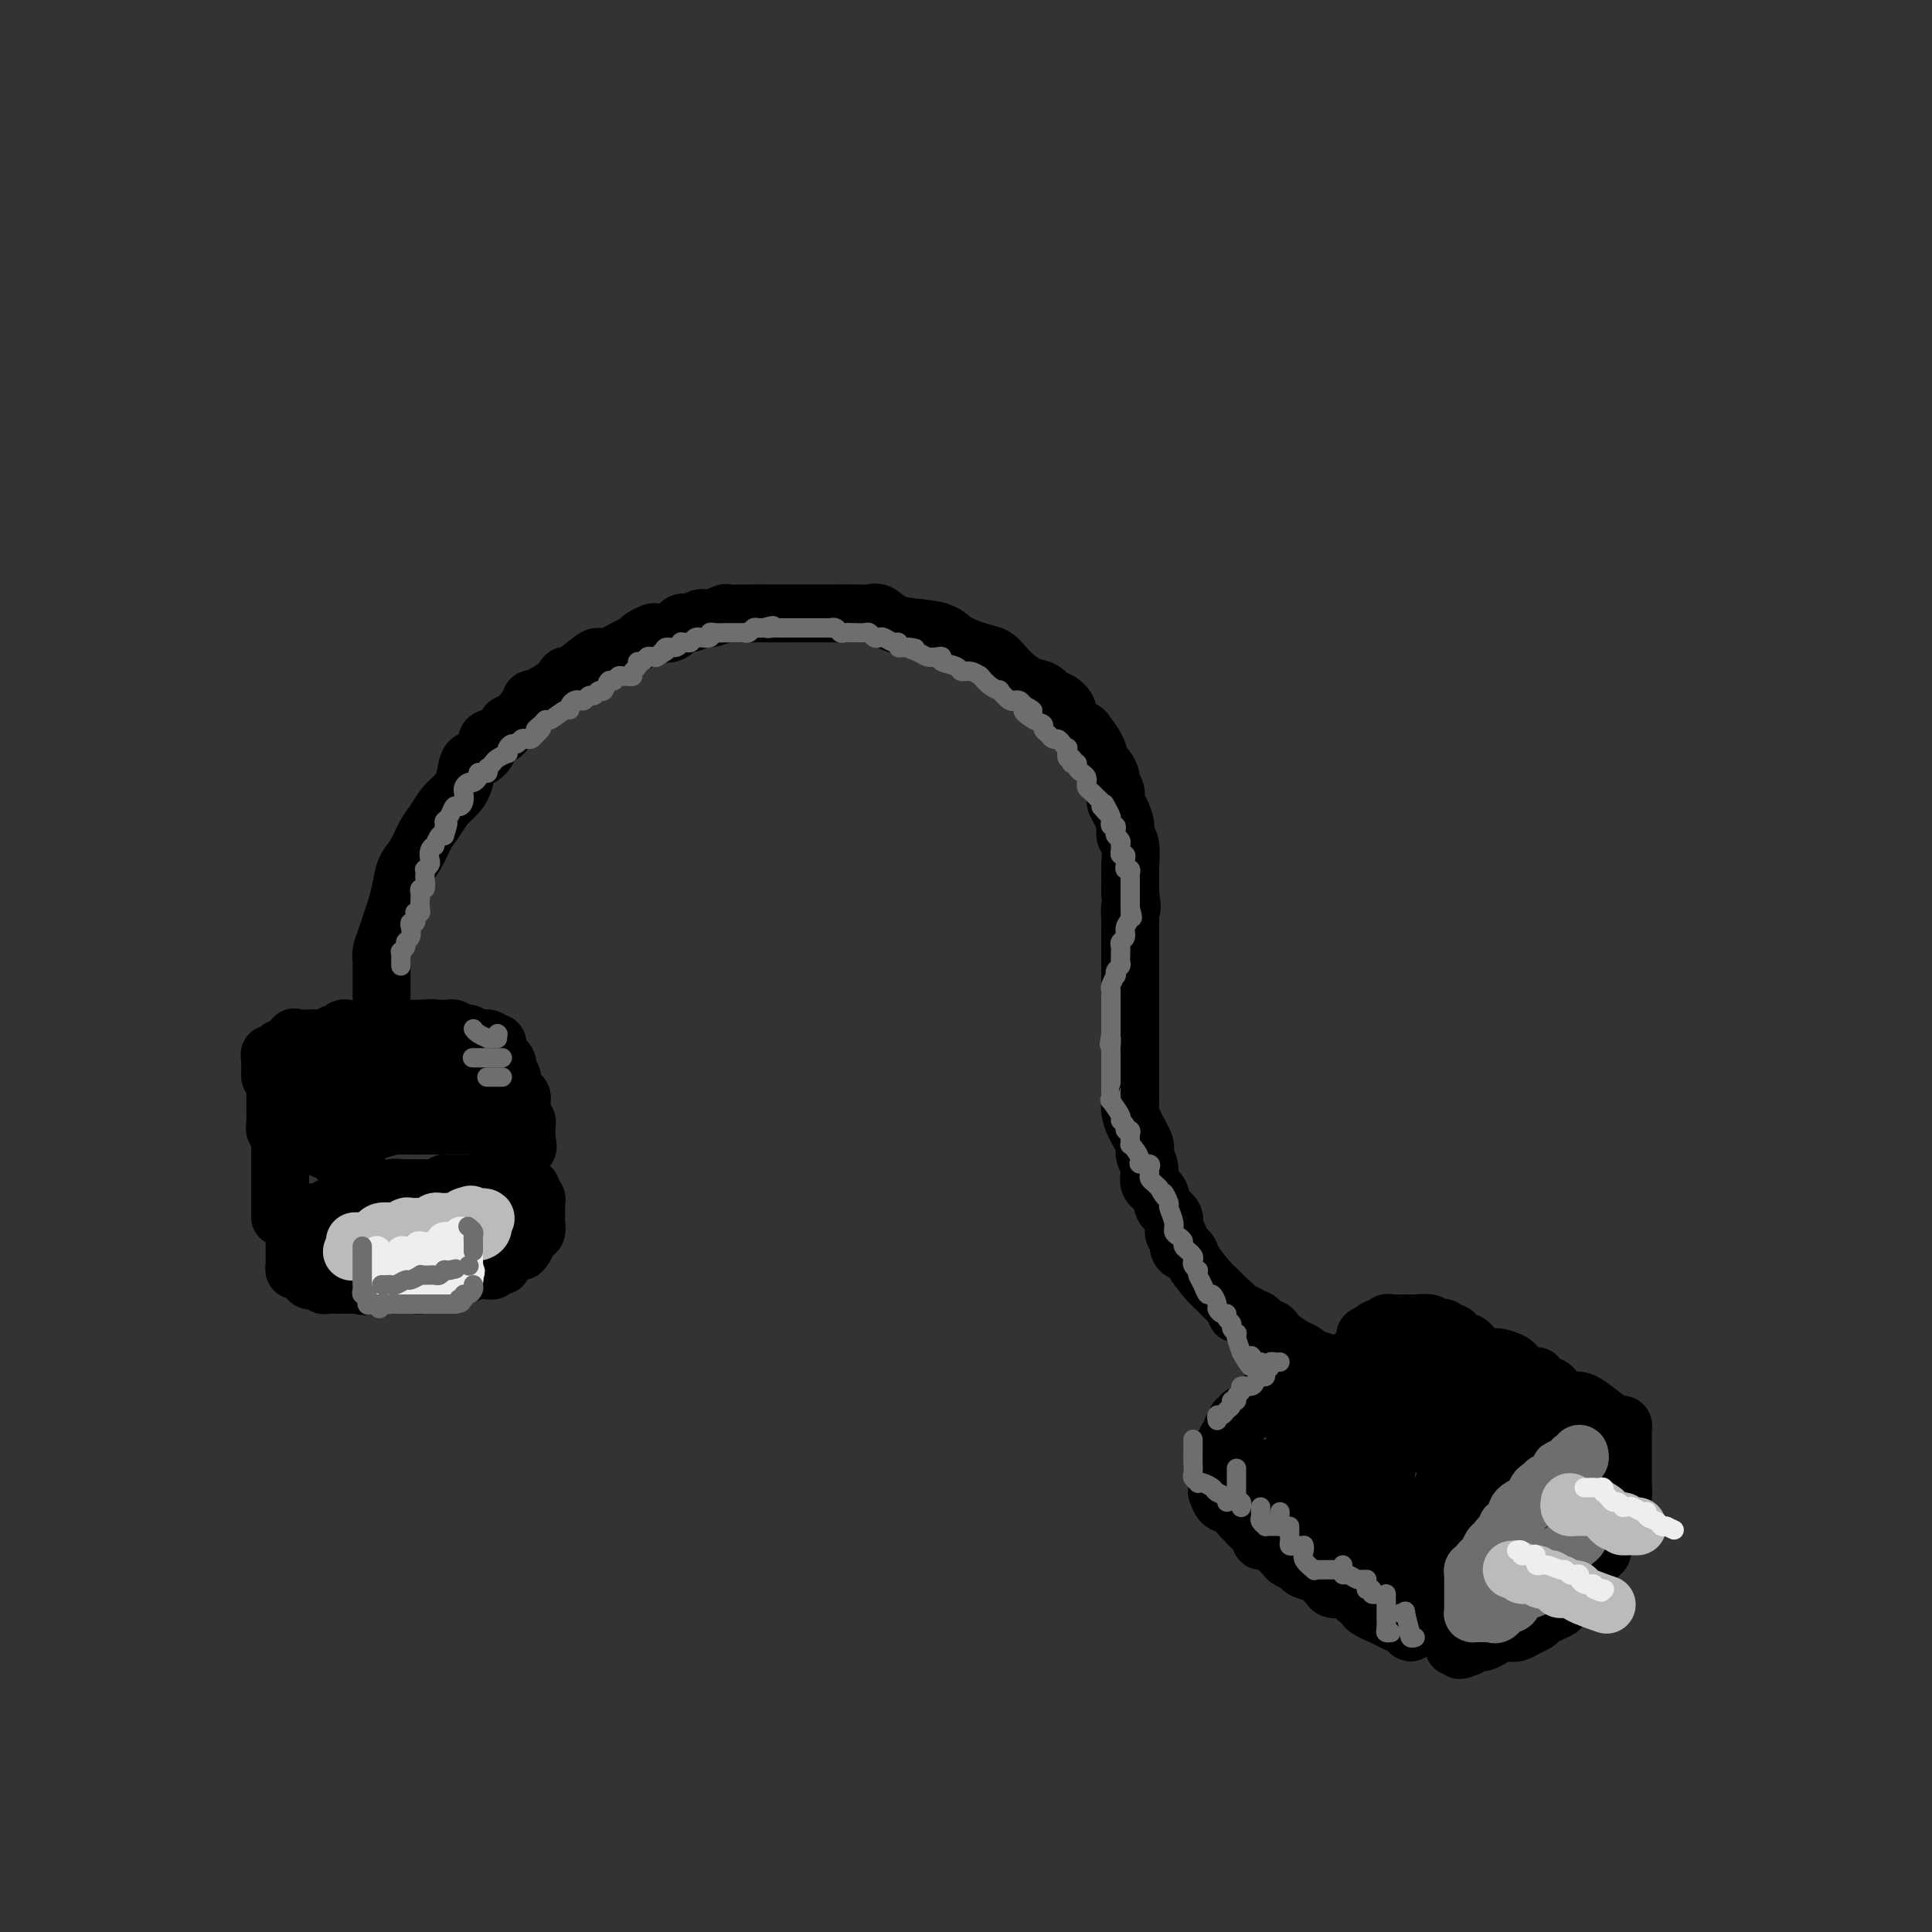<svg viewBox='0 0 400 400' version='1.1' xmlns='http://www.w3.org/2000/svg' xmlns:xlink='http://www.w3.org/1999/xlink'><rect x="0" y="0" width="400" height="400" fill="#333333" stroke="none"/><g fill='none' stroke='rgb(0,0,0)' stroke-width='12' stroke-linecap='round' stroke-linejoin='round'><path d='M93,246c-0.447,0.000 -0.893,0.000 -1,0c-0.107,0.000 0.126,0.000 0,0c-0.126,0.000 -0.612,0.000 -1,0c-0.388,-0.000 -0.677,0.000 -1,0c-0.323,0.000 -0.678,0.000 -1,0c-0.322,0.000 -0.611,0.000 -1,0c-0.389,0.000 -0.877,0.000 -1,0c-0.123,0.000 0.121,0.000 0,0c-0.121,0.000 -0.606,0.000 -1,0c-0.394,0.000 -0.697,0.000 -1,0'/><path d='M85,246c-1.482,-0.000 -1.189,-0.001 -1,0c0.189,0.001 0.272,0.004 0,0c-0.272,-0.004 -0.899,-0.015 -1,0c-0.101,0.015 0.323,0.057 0,0c-0.323,-0.057 -1.393,-0.212 -2,0c-0.607,0.212 -0.750,0.793 -1,1c-0.250,0.207 -0.606,0.041 -1,0c-0.394,-0.041 -0.827,0.041 -1,0c-0.173,-0.041 -0.088,-0.207 0,0c0.088,0.207 0.177,0.787 0,1c-0.177,0.213 -0.621,0.061 -1,0c-0.379,-0.061 -0.692,-0.030 -1,0c-0.308,0.030 -0.611,0.060 -1,0c-0.389,-0.060 -0.865,-0.208 -1,0c-0.135,0.208 0.071,0.774 0,1c-0.071,0.226 -0.418,0.112 -1,0c-0.582,-0.112 -1.399,-0.222 -2,0c-0.601,0.222 -0.987,0.778 -1,1c-0.013,0.222 0.347,0.112 0,0c-0.347,-0.112 -1.402,-0.226 -2,0c-0.598,0.226 -0.738,0.792 -1,1c-0.262,0.208 -0.646,0.060 -1,0c-0.354,-0.060 -0.677,-0.030 -1,0'/><path d='M65,251c-3.045,0.957 -0.659,0.849 0,1c0.659,0.151 -0.411,0.563 -1,1c-0.589,0.437 -0.697,0.901 -1,1c-0.303,0.099 -0.799,-0.167 -1,0c-0.201,0.167 -0.106,0.766 0,1c0.106,0.234 0.225,0.104 0,0c-0.225,-0.104 -0.792,-0.183 -1,0c-0.208,0.183 -0.056,0.626 0,1c0.056,0.374 0.015,0.678 0,1c-0.015,0.322 -0.004,0.663 0,1c0.004,0.337 0.000,0.669 0,1c-0.000,0.331 0.003,0.662 0,1c-0.003,0.338 -0.012,0.683 0,1c0.012,0.317 0.046,0.606 0,1c-0.046,0.394 -0.171,0.894 0,1c0.171,0.106 0.637,-0.182 1,0c0.363,0.182 0.622,0.834 1,1c0.378,0.166 0.876,-0.153 1,0c0.124,0.153 -0.125,0.777 0,1c0.125,0.223 0.624,0.046 1,0c0.376,-0.046 0.630,0.040 1,0c0.370,-0.040 0.858,-0.207 1,0c0.142,0.207 -0.060,0.788 0,1c0.060,0.212 0.384,0.057 1,0c0.616,-0.057 1.526,-0.015 2,0c0.474,0.015 0.512,0.004 1,0c0.488,-0.004 1.425,-0.001 2,0c0.575,0.001 0.787,0.001 1,0'/><path d='M74,266c2.413,0.619 1.945,0.166 2,0c0.055,-0.166 0.632,-0.044 1,0c0.368,0.044 0.528,0.012 1,0c0.472,-0.012 1.258,-0.003 2,0c0.742,0.003 1.441,0.001 2,0c0.559,-0.001 0.976,0.001 1,0c0.024,-0.001 -0.347,-0.004 0,0c0.347,0.004 1.413,0.015 2,0c0.587,-0.015 0.696,-0.057 1,0c0.304,0.057 0.803,0.211 1,0c0.197,-0.211 0.094,-0.789 0,-1c-0.094,-0.211 -0.177,-0.057 0,0c0.177,0.057 0.613,0.016 1,0c0.387,-0.016 0.725,-0.008 1,0c0.275,0.008 0.488,0.017 1,0c0.512,-0.017 1.323,-0.061 2,0c0.677,0.061 1.219,0.227 2,0c0.781,-0.227 1.802,-0.846 2,-1c0.198,-0.154 -0.426,0.156 0,0c0.426,-0.156 1.903,-0.778 3,-1c1.097,-0.222 1.813,-0.046 2,0c0.187,0.046 -0.156,-0.039 0,0c0.156,0.039 0.812,0.204 1,0c0.188,-0.204 -0.090,-0.775 0,-1c0.090,-0.225 0.549,-0.102 1,0c0.451,0.102 0.894,0.185 1,0c0.106,-0.185 -0.126,-0.638 0,-1c0.126,-0.362 0.611,-0.633 1,-1c0.389,-0.367 0.682,-0.830 1,-1c0.318,-0.170 0.662,-0.049 1,0c0.338,0.049 0.669,0.024 1,0'/><path d='M108,259c1.094,-1.028 0.828,-1.596 1,-2c0.172,-0.404 0.782,-0.642 1,-1c0.218,-0.358 0.044,-0.835 0,-1c-0.044,-0.165 0.041,-0.019 0,0c-0.041,0.019 -0.207,-0.089 0,0c0.207,0.089 0.788,0.374 1,0c0.212,-0.374 0.057,-1.406 0,-2c-0.057,-0.594 -0.016,-0.751 0,-1c0.016,-0.249 0.005,-0.592 0,-1c-0.005,-0.408 -0.005,-0.883 0,-1c0.005,-0.117 0.016,0.122 0,0c-0.016,-0.122 -0.060,-0.607 0,-1c0.060,-0.393 0.223,-0.694 0,-1c-0.223,-0.306 -0.833,-0.617 -1,-1c-0.167,-0.383 0.110,-0.838 0,-1c-0.110,-0.162 -0.607,-0.029 -1,0c-0.393,0.029 -0.682,-0.045 -1,0c-0.318,0.045 -0.663,0.208 -1,0c-0.337,-0.208 -0.664,-0.788 -1,-1c-0.336,-0.212 -0.679,-0.057 -1,0c-0.321,0.057 -0.618,0.015 -1,0c-0.382,-0.015 -0.848,-0.004 -2,0c-1.152,0.004 -2.988,0.001 -4,0c-1.012,-0.001 -1.199,-0.000 -2,0c-0.801,0.000 -2.216,0.000 -3,0c-0.784,-0.000 -0.938,-0.000 -1,0c-0.062,0.000 -0.031,0.000 0,0'/><path d='M58,252c-0.000,-0.325 -0.000,-0.651 0,-1c0.000,-0.349 0.000,-0.722 0,-1c-0.000,-0.278 -0.000,-0.459 0,-1c0.000,-0.541 0.000,-1.440 0,-2c-0.000,-0.560 -0.000,-0.780 0,-1c0.000,-0.220 0.000,-0.439 0,-1c-0.000,-0.561 -0.000,-1.463 0,-2c0.000,-0.537 0.000,-0.707 0,-1c-0.000,-0.293 -0.000,-0.708 0,-1c0.000,-0.292 0.001,-0.459 0,-1c-0.001,-0.541 -0.004,-1.454 0,-2c0.004,-0.546 0.015,-0.724 0,-1c-0.015,-0.276 -0.057,-0.650 0,-1c0.057,-0.350 0.211,-0.675 0,-1c-0.211,-0.325 -0.789,-0.650 -1,-1c-0.211,-0.350 -0.057,-0.724 0,-1c0.057,-0.276 0.015,-0.454 0,-1c-0.015,-0.546 -0.004,-1.459 0,-2c0.004,-0.541 0.002,-0.708 0,-1c-0.002,-0.292 -0.004,-0.708 0,-1c0.004,-0.292 0.015,-0.459 0,-1c-0.015,-0.541 -0.057,-1.454 0,-2c0.057,-0.546 0.211,-0.724 0,-1c-0.211,-0.276 -0.788,-0.651 -1,-1c-0.212,-0.349 -0.061,-0.671 0,-1c0.061,-0.329 0.030,-0.664 0,-1'/><path d='M56,221c-0.309,-4.963 -0.080,-1.870 0,-1c0.080,0.870 0.012,-0.484 0,-1c-0.012,-0.516 0.034,-0.195 0,0c-0.034,0.195 -0.146,0.265 0,0c0.146,-0.265 0.551,-0.863 1,-1c0.449,-0.137 0.942,0.188 1,0c0.058,-0.188 -0.319,-0.887 0,-1c0.319,-0.113 1.333,0.362 2,0c0.667,-0.362 0.986,-1.561 1,-2c0.014,-0.439 -0.278,-0.117 0,0c0.278,0.117 1.125,0.028 2,0c0.875,-0.028 1.780,0.006 2,0c0.220,-0.006 -0.243,-0.053 0,0c0.243,0.053 1.193,0.207 2,0c0.807,-0.207 1.472,-0.773 2,-1c0.528,-0.227 0.920,-0.113 1,0c0.080,0.113 -0.152,0.227 0,0c0.152,-0.227 0.688,-0.793 1,-1c0.312,-0.207 0.400,-0.056 1,0c0.600,0.056 1.712,0.015 2,0c0.288,-0.015 -0.246,-0.004 0,0c0.246,0.004 1.273,0.001 2,0c0.727,-0.001 1.153,-0.000 2,0c0.847,0.000 2.114,0.000 3,0c0.886,-0.000 1.393,-0.000 2,0c0.607,0.000 1.316,0.000 2,0c0.684,-0.000 1.342,-0.000 2,0'/><path d='M87,213c4.062,-0.309 2.216,-0.083 2,0c-0.216,0.083 1.198,0.021 2,0c0.802,-0.021 0.992,-0.002 1,0c0.008,0.002 -0.166,-0.015 0,0c0.166,0.015 0.672,0.061 1,0c0.328,-0.061 0.477,-0.228 1,0c0.523,0.228 1.421,0.850 2,1c0.579,0.150 0.839,-0.172 1,0c0.161,0.172 0.225,0.837 1,1c0.775,0.163 2.263,-0.178 3,0c0.737,0.178 0.723,0.874 1,1c0.277,0.126 0.844,-0.318 1,0c0.156,0.318 -0.098,1.399 0,2c0.098,0.601 0.547,0.723 1,1c0.453,0.277 0.909,0.708 1,1c0.091,0.292 -0.182,0.445 0,1c0.182,0.555 0.819,1.511 1,2c0.181,0.489 -0.095,0.511 0,1c0.095,0.489 0.560,1.444 1,2c0.440,0.556 0.854,0.712 1,1c0.146,0.288 0.025,0.707 0,1c-0.025,0.293 0.046,0.460 0,1c-0.046,0.540 -0.208,1.454 0,2c0.208,0.546 0.788,0.724 1,1c0.212,0.276 0.057,0.651 0,1c-0.057,0.349 -0.015,0.671 0,1c0.015,0.329 0.004,0.665 0,1c-0.004,0.335 -0.002,0.667 0,1'/><path d='M109,236c0.926,3.277 -0.760,0.969 -2,0c-1.240,-0.969 -2.034,-0.599 -3,-1c-0.966,-0.401 -2.102,-1.571 -3,-2c-0.898,-0.429 -1.557,-0.115 -2,0c-0.443,0.115 -0.671,0.031 -1,0c-0.329,-0.031 -0.760,-0.008 -1,0c-0.240,0.008 -0.288,0.002 -1,0c-0.712,-0.002 -2.089,-0.001 -3,0c-0.911,0.001 -1.357,0.000 -2,0c-0.643,-0.000 -1.482,-0.000 -2,0c-0.518,0.000 -0.717,0.000 -1,0c-0.283,-0.000 -0.652,-0.000 -1,0c-0.348,0.000 -0.674,0.000 -1,0'/><path d='M86,233c-3.952,-0.447 -2.333,-0.063 -2,0c0.333,0.063 -0.622,-0.193 -2,0c-1.378,0.193 -3.180,0.836 -4,1c-0.820,0.164 -0.657,-0.149 -1,0c-0.343,0.149 -1.191,0.762 -2,1c-0.809,0.238 -1.578,0.103 -2,0c-0.422,-0.103 -0.495,-0.172 -1,0c-0.505,0.172 -1.442,0.586 -2,1c-0.558,0.414 -0.738,0.828 -1,1c-0.262,0.172 -0.605,0.103 -1,0c-0.395,-0.103 -0.841,-0.239 -1,0c-0.159,0.239 -0.032,0.852 0,1c0.032,0.148 -0.030,-0.169 0,-1c0.030,-0.831 0.152,-2.177 0,-3c-0.152,-0.823 -0.577,-1.124 -1,-2c-0.423,-0.876 -0.846,-2.329 -1,-3c-0.154,-0.671 -0.041,-0.561 0,-1c0.041,-0.439 0.011,-1.427 0,-2c-0.011,-0.573 -0.003,-0.731 0,-1c0.003,-0.269 0.001,-0.648 0,-1c-0.001,-0.352 -0.000,-0.676 0,-1'/><path d='M65,223c-0.625,-2.344 -0.186,-1.202 0,-1c0.186,0.202 0.119,-0.534 0,-1c-0.119,-0.466 -0.292,-0.661 0,-1c0.292,-0.339 1.048,-0.822 2,-1c0.952,-0.178 2.099,-0.052 3,0c0.901,0.052 1.556,0.028 2,0c0.444,-0.028 0.679,-0.060 1,0c0.321,0.060 0.729,0.212 1,0c0.271,-0.212 0.405,-0.789 1,-1c0.595,-0.211 1.652,-0.057 3,0c1.348,0.057 2.986,0.015 4,0c1.014,-0.015 1.403,-0.003 2,0c0.597,0.003 1.402,-0.001 2,0c0.598,0.001 0.988,0.008 1,0c0.012,-0.008 -0.354,-0.031 0,0c0.354,0.031 1.429,0.116 2,0c0.571,-0.116 0.638,-0.433 2,0c1.362,0.433 4.021,1.617 5,2c0.979,0.383 0.280,-0.033 0,0c-0.280,0.033 -0.140,0.517 0,1'/><path d='M96,221c2.828,0.646 0.897,0.760 0,1c-0.897,0.240 -0.762,0.604 -1,1c-0.238,0.396 -0.850,0.823 -1,1c-0.150,0.177 0.161,0.103 0,0c-0.161,-0.103 -0.793,-0.235 -1,0c-0.207,0.235 0.012,0.837 0,1c-0.012,0.163 -0.255,-0.114 -1,0c-0.745,0.114 -1.994,0.619 -3,1c-1.006,0.381 -1.771,0.638 -3,1c-1.229,0.362 -2.922,0.829 -4,1c-1.078,0.171 -1.542,0.046 -2,0c-0.458,-0.046 -0.910,-0.012 -1,0c-0.090,0.012 0.182,0.003 0,0c-0.182,-0.003 -0.818,0.001 -1,0c-0.182,-0.001 0.089,-0.005 0,0c-0.089,0.005 -0.539,0.021 -1,0c-0.461,-0.021 -0.935,-0.077 -1,0c-0.065,0.077 0.279,0.288 0,1c-0.279,0.712 -1.179,1.925 -2,3c-0.821,1.075 -1.561,2.011 -2,3c-0.439,0.989 -0.576,2.030 -1,3c-0.424,0.970 -1.134,1.868 -1,2c0.134,0.132 1.113,-0.503 2,-1c0.887,-0.497 1.682,-0.856 2,-1c0.318,-0.144 0.159,-0.072 0,0'/><path d='M82,233c0.225,0.000 0.450,0.000 1,0c0.550,0.000 1.426,-0.000 2,0c0.574,0.000 0.847,0.000 2,0c1.153,-0.000 3.187,-0.000 4,0c0.813,0.000 0.407,0.000 0,0'/><path d='M79,206c-0.000,0.203 -0.000,0.406 0,0c0.000,-0.406 0.000,-1.421 0,-2c-0.000,-0.579 -0.001,-0.720 0,-1c0.001,-0.280 0.003,-0.697 0,-1c-0.003,-0.303 -0.012,-0.493 0,-1c0.012,-0.507 0.045,-1.331 0,-2c-0.045,-0.669 -0.166,-1.182 0,-2c0.166,-0.818 0.621,-1.941 1,-3c0.379,-1.059 0.682,-2.053 1,-3c0.318,-0.947 0.651,-1.846 1,-3c0.349,-1.154 0.712,-2.563 1,-4c0.288,-1.437 0.500,-2.903 1,-4c0.500,-1.097 1.288,-1.827 2,-3c0.712,-1.173 1.346,-2.791 2,-4c0.654,-1.209 1.326,-2.009 2,-3c0.674,-0.991 1.349,-2.173 2,-3c0.651,-0.827 1.279,-1.299 2,-2c0.721,-0.701 1.535,-1.631 2,-3c0.465,-1.369 0.580,-3.178 1,-4c0.420,-0.822 1.145,-0.659 2,-1c0.855,-0.341 1.841,-1.187 2,-2c0.159,-0.813 -0.509,-1.592 0,-2c0.509,-0.408 2.196,-0.444 3,-1c0.804,-0.556 0.724,-1.632 1,-2c0.276,-0.368 0.909,-0.026 2,-1c1.091,-0.974 2.640,-3.262 3,-4c0.360,-0.738 -0.469,0.075 0,0c0.469,-0.075 2.234,-1.037 4,-2'/><path d='M114,143c3.023,-2.414 2.081,-0.949 2,-1c-0.081,-0.051 0.700,-1.620 1,-2c0.300,-0.380 0.118,0.427 1,0c0.882,-0.427 2.828,-2.089 4,-3c1.172,-0.911 1.570,-1.070 2,-1c0.430,0.070 0.893,0.369 2,0c1.107,-0.369 2.858,-1.406 4,-2c1.142,-0.594 1.675,-0.746 2,-1c0.325,-0.254 0.443,-0.612 1,-1c0.557,-0.388 1.552,-0.807 2,-1c0.448,-0.193 0.347,-0.161 1,0c0.653,0.161 2.060,0.451 3,0c0.940,-0.451 1.412,-1.641 2,-2c0.588,-0.359 1.292,0.114 2,0c0.708,-0.114 1.421,-0.815 2,-1c0.579,-0.185 1.023,0.147 2,0c0.977,-0.147 2.488,-0.771 3,-1c0.512,-0.229 0.024,-0.061 1,0c0.976,0.061 3.415,0.016 5,0c1.585,-0.016 2.315,-0.004 3,0c0.685,0.004 1.324,0.001 2,0c0.676,-0.001 1.391,-0.000 2,0c0.609,0.000 1.114,-0.000 2,0c0.886,0.000 2.152,0.000 3,0c0.848,-0.000 1.276,-0.002 2,0c0.724,0.002 1.742,0.007 3,0c1.258,-0.007 2.754,-0.027 4,0c1.246,0.027 2.241,0.100 3,0c0.759,-0.100 1.281,-0.373 2,0c0.719,0.373 1.634,1.392 3,2c1.366,0.608 3.183,0.804 5,1'/><path d='M190,130c6.776,0.715 3.716,1.003 3,1c-0.716,-0.003 0.910,-0.296 2,0c1.090,0.296 1.642,1.181 3,2c1.358,0.819 3.521,1.571 5,2c1.479,0.429 2.272,0.533 3,1c0.728,0.467 1.389,1.296 2,2c0.611,0.704 1.170,1.283 2,2c0.830,0.717 1.929,1.571 3,2c1.071,0.429 2.112,0.432 3,1c0.888,0.568 1.622,1.700 2,2c0.378,0.300 0.401,-0.234 1,0c0.599,0.234 1.775,1.234 2,2c0.225,0.766 -0.501,1.298 0,2c0.501,0.702 2.228,1.573 3,2c0.772,0.427 0.589,0.408 1,1c0.411,0.592 1.415,1.793 2,3c0.585,1.207 0.749,2.420 1,3c0.251,0.580 0.588,0.526 1,1c0.412,0.474 0.898,1.477 1,2c0.102,0.523 -0.179,0.566 0,1c0.179,0.434 0.817,1.257 1,2c0.183,0.743 -0.091,1.404 0,2c0.091,0.596 0.546,1.127 1,2c0.454,0.873 0.906,2.086 1,3c0.094,0.914 -0.171,1.527 0,2c0.171,0.473 0.778,0.806 1,2c0.222,1.194 0.060,3.248 0,4c-0.060,0.752 -0.016,0.203 0,1c0.016,0.797 0.005,2.942 0,4c-0.005,1.058 -0.002,1.029 0,1'/><path d='M234,185c0.619,4.297 0.166,3.041 0,3c-0.166,-0.041 -0.044,1.133 0,2c0.044,0.867 0.012,1.426 0,2c-0.012,0.574 -0.003,1.163 0,2c0.003,0.837 0.001,1.921 0,3c-0.001,1.079 -0.000,2.151 0,3c0.000,0.849 0.000,1.473 0,2c-0.000,0.527 -0.000,0.957 0,2c0.000,1.043 0.000,2.698 0,4c-0.000,1.302 -0.000,2.251 0,3c0.000,0.749 0.000,1.298 0,2c-0.000,0.702 -0.000,1.556 0,2c0.000,0.444 0.000,0.476 0,1c-0.000,0.524 -0.000,1.539 0,2c0.000,0.461 0.000,0.368 0,1c-0.000,0.632 -0.000,1.989 0,3c0.000,1.011 0.002,1.676 0,2c-0.002,0.324 -0.007,0.307 0,1c0.007,0.693 0.025,2.096 0,3c-0.025,0.904 -0.093,1.309 0,2c0.093,0.691 0.349,1.670 1,3c0.651,1.330 1.698,3.013 2,4c0.302,0.987 -0.142,1.280 0,2c0.142,0.720 0.869,1.868 1,3c0.131,1.132 -0.333,2.247 0,3c0.333,0.753 1.465,1.144 2,2c0.535,0.856 0.473,2.178 1,3c0.527,0.822 1.642,1.144 2,2c0.358,0.856 -0.041,2.244 0,3c0.041,0.756 0.520,0.878 1,1'/><path d='M244,256c1.431,4.741 0.007,2.593 0,2c-0.007,-0.593 1.401,0.369 2,1c0.599,0.631 0.389,0.932 1,2c0.611,1.068 2.043,2.903 3,4c0.957,1.097 1.440,1.456 2,2c0.560,0.544 1.197,1.274 2,2c0.803,0.726 1.773,1.448 2,2c0.227,0.552 -0.289,0.935 0,1c0.289,0.065 1.382,-0.189 2,0c0.618,0.189 0.761,0.820 1,1c0.239,0.180 0.575,-0.092 1,0c0.425,0.092 0.938,0.548 1,1c0.062,0.452 -0.328,0.898 0,1c0.328,0.102 1.373,-0.142 2,0c0.627,0.142 0.834,0.668 1,1c0.166,0.332 0.291,0.470 1,1c0.709,0.530 2.003,1.453 3,2c0.997,0.547 1.696,0.719 2,1c0.304,0.281 0.214,0.671 1,1c0.786,0.329 2.448,0.596 3,1c0.552,0.404 -0.006,0.945 0,1c0.006,0.055 0.576,-0.377 1,0c0.424,0.377 0.702,1.564 1,2c0.298,0.436 0.616,0.120 1,0c0.384,-0.120 0.835,-0.046 1,0c0.165,0.046 0.044,0.064 0,0c-0.044,-0.064 -0.012,-0.210 0,0c0.012,0.210 0.003,0.774 0,1c-0.003,0.226 -0.002,0.113 0,0'/><path d='M278,286c2.490,2.321 -2.286,0.625 -5,0c-2.714,-0.625 -3.368,-0.178 -4,0c-0.632,0.178 -1.243,0.085 -2,0c-0.757,-0.085 -1.661,-0.164 -2,0c-0.339,0.164 -0.115,0.570 0,1c0.115,0.430 0.119,0.885 0,1c-0.119,0.115 -0.360,-0.110 -1,0c-0.640,0.110 -1.677,0.554 -2,1c-0.323,0.446 0.068,0.894 0,1c-0.068,0.106 -0.597,-0.130 -1,0c-0.403,0.130 -0.681,0.627 -1,1c-0.319,0.373 -0.678,0.621 -1,1c-0.322,0.379 -0.607,0.890 -1,1c-0.393,0.110 -0.894,-0.179 -1,0c-0.106,0.179 0.183,0.826 0,1c-0.183,0.174 -0.838,-0.126 -1,0c-0.162,0.126 0.167,0.678 0,1c-0.167,0.322 -0.832,0.415 -1,1c-0.168,0.585 0.162,1.662 0,2c-0.162,0.338 -0.814,-0.063 -1,0c-0.186,0.063 0.094,0.591 0,1c-0.094,0.409 -0.561,0.701 -1,1c-0.439,0.299 -0.850,0.606 -1,1c-0.150,0.394 -0.040,0.875 0,1c0.040,0.125 0.012,-0.107 0,0c-0.012,0.107 -0.006,0.554 0,1'/><path d='M252,303c-2.011,2.521 -0.539,0.324 0,0c0.539,-0.324 0.145,1.224 0,2c-0.145,0.776 -0.039,0.780 0,1c0.039,0.220 0.013,0.654 0,1c-0.013,0.346 -0.012,0.602 0,1c0.012,0.398 0.034,0.936 0,1c-0.034,0.064 -0.125,-0.348 0,0c0.125,0.348 0.467,1.457 1,2c0.533,0.543 1.256,0.522 2,1c0.744,0.478 1.510,1.455 2,2c0.490,0.545 0.705,0.658 1,1c0.295,0.342 0.669,0.914 1,1c0.331,0.086 0.617,-0.314 1,0c0.383,0.314 0.862,1.341 1,2c0.138,0.659 -0.065,0.950 0,1c0.065,0.050 0.397,-0.141 1,0c0.603,0.141 1.475,0.615 2,1c0.525,0.385 0.702,0.680 1,1c0.298,0.320 0.717,0.663 1,1c0.283,0.337 0.429,0.668 1,1c0.571,0.332 1.568,0.666 2,1c0.432,0.334 0.300,0.668 1,1c0.700,0.332 2.234,0.663 3,1c0.766,0.337 0.765,0.679 1,1c0.235,0.321 0.707,0.621 1,1c0.293,0.379 0.407,0.836 1,1c0.593,0.164 1.664,0.034 2,0c0.336,-0.034 -0.063,0.029 0,0c0.063,-0.029 0.590,-0.151 1,0c0.410,0.151 0.705,0.576 1,1'/><path d='M280,330c3.126,2.097 1.439,1.339 1,1c-0.439,-0.339 0.368,-0.260 1,0c0.632,0.260 1.090,0.699 1,1c-0.090,0.301 -0.728,0.463 0,1c0.728,0.537 2.822,1.448 4,2c1.178,0.552 1.439,0.746 2,1c0.561,0.254 1.420,0.568 2,1c0.580,0.432 0.880,0.980 1,1c0.120,0.020 0.060,-0.490 0,-1'/><path d='M292,337c2.053,0.633 1.185,-1.283 1,-2c-0.185,-0.717 0.315,-0.234 1,-1c0.685,-0.766 1.557,-2.782 2,-5c0.443,-2.218 0.456,-4.640 1,-6c0.544,-1.360 1.617,-1.659 2,-2c0.383,-0.341 0.074,-0.725 0,-1c-0.074,-0.275 0.086,-0.440 0,-1c-0.086,-0.560 -0.416,-1.513 0,-2c0.416,-0.487 1.580,-0.508 2,-1c0.420,-0.492 0.097,-1.456 0,-2c-0.097,-0.544 0.034,-0.670 0,-1c-0.034,-0.330 -0.231,-0.866 0,-1c0.231,-0.134 0.892,0.133 1,0c0.108,-0.133 -0.337,-0.666 0,-1c0.337,-0.334 1.457,-0.469 2,-1c0.543,-0.531 0.509,-1.456 1,-2c0.491,-0.544 1.508,-0.705 2,-1c0.492,-0.295 0.459,-0.723 1,-1c0.541,-0.277 1.655,-0.403 2,-1c0.345,-0.597 -0.080,-1.665 0,-2c0.080,-0.335 0.664,0.064 1,0c0.336,-0.064 0.424,-0.590 1,-1c0.576,-0.410 1.642,-0.702 2,-1c0.358,-0.298 0.009,-0.602 0,-1c-0.009,-0.398 0.323,-0.891 1,-1c0.677,-0.109 1.701,0.167 2,0c0.299,-0.167 -0.126,-0.777 0,-1c0.126,-0.223 0.803,-0.060 1,0c0.197,0.060 -0.087,0.017 0,0c0.087,-0.017 0.543,-0.009 1,0'/><path d='M319,298c2.808,-2.239 1.330,-1.336 1,-1c-0.330,0.336 0.490,0.106 1,0c0.510,-0.106 0.711,-0.089 1,0c0.289,0.089 0.666,0.249 1,0c0.334,-0.249 0.625,-0.907 1,-1c0.375,-0.093 0.832,0.380 1,0c0.168,-0.380 0.045,-1.612 0,-2c-0.045,-0.388 -0.014,0.070 0,0c0.014,-0.070 0.011,-0.666 0,-1c-0.011,-0.334 -0.029,-0.404 0,-1c0.029,-0.596 0.107,-1.718 0,-2c-0.107,-0.282 -0.397,0.274 -1,0c-0.603,-0.274 -1.519,-1.380 -2,-2c-0.481,-0.620 -0.528,-0.754 -1,-1c-0.472,-0.246 -1.370,-0.605 -2,-1c-0.630,-0.395 -0.994,-0.828 -1,-1c-0.006,-0.172 0.344,-0.085 0,0c-0.344,0.085 -1.384,0.167 -2,0c-0.616,-0.167 -0.808,-0.584 -1,-1'/><path d='M315,284c-1.778,-1.166 -1.225,-1.082 -1,-1c0.225,0.082 0.120,0.163 0,0c-0.120,-0.163 -0.256,-0.568 -1,-1c-0.744,-0.432 -2.097,-0.890 -3,-1c-0.903,-0.110 -1.355,0.128 -2,0c-0.645,-0.128 -1.483,-0.622 -2,-1c-0.517,-0.378 -0.712,-0.641 -1,-1c-0.288,-0.359 -0.670,-0.813 -1,-1c-0.330,-0.187 -0.610,-0.107 -1,0c-0.390,0.107 -0.892,0.240 -1,0c-0.108,-0.240 0.178,-0.853 0,-1c-0.178,-0.147 -0.821,0.170 -1,0c-0.179,-0.170 0.106,-0.829 0,-1c-0.106,-0.171 -0.604,0.147 -1,0c-0.396,-0.147 -0.691,-0.757 -1,-1c-0.309,-0.243 -0.631,-0.118 -1,0c-0.369,0.118 -0.784,0.228 -1,0c-0.216,-0.228 -0.233,-0.793 -1,-1c-0.767,-0.207 -2.286,-0.057 -3,0c-0.714,0.057 -0.625,0.019 -1,0c-0.375,-0.019 -1.213,-0.020 -2,0c-0.787,0.020 -1.521,0.062 -2,0c-0.479,-0.062 -0.703,-0.226 -1,0c-0.297,0.226 -0.667,0.844 -1,1c-0.333,0.156 -0.628,-0.150 -1,0c-0.372,0.150 -0.821,0.757 -1,1c-0.179,0.243 -0.090,0.121 0,0'/><path d='M284,276c-2.051,0.446 -1.180,0.560 -1,1c0.180,0.440 -0.332,1.206 -1,2c-0.668,0.794 -1.492,1.617 -2,2c-0.508,0.383 -0.699,0.325 -1,1c-0.301,0.675 -0.713,2.081 -1,3c-0.287,0.919 -0.449,1.349 -1,2c-0.551,0.651 -1.493,1.523 -2,2c-0.507,0.477 -0.581,0.559 -1,1c-0.419,0.441 -1.185,1.242 -2,2c-0.815,0.758 -1.681,1.473 -2,2c-0.319,0.527 -0.091,0.865 0,1c0.091,0.135 0.046,0.068 0,0'/><path d='M267,302c0.000,0.439 0.000,0.878 0,1c-0.000,0.122 -0.000,-0.074 0,0c0.000,0.074 0.000,0.418 0,1c-0.000,0.582 -0.001,1.403 0,2c0.001,0.597 0.003,0.971 0,1c-0.003,0.029 -0.012,-0.288 0,0c0.012,0.288 0.045,1.181 0,2c-0.045,0.819 -0.168,1.564 0,2c0.168,0.436 0.626,0.562 1,1c0.374,0.438 0.665,1.190 1,2c0.335,0.810 0.714,1.680 1,2c0.286,0.320 0.479,0.090 1,0c0.521,-0.090 1.369,-0.040 2,0c0.631,0.040 1.047,0.069 1,0c-0.047,-0.069 -0.555,-0.236 0,0c0.555,0.236 2.172,0.876 4,0c1.828,-0.876 3.867,-3.267 5,-5c1.133,-1.733 1.361,-2.807 2,-4c0.639,-1.193 1.689,-2.504 2,-4c0.311,-1.496 -0.116,-3.177 0,-4c0.116,-0.823 0.775,-0.786 1,-1c0.225,-0.214 0.017,-0.677 0,-1c-0.017,-0.323 0.159,-0.507 1,-1c0.841,-0.493 2.349,-1.297 3,-2c0.651,-0.703 0.444,-1.305 1,-2c0.556,-0.695 1.873,-1.484 3,-2c1.127,-0.516 2.063,-0.758 3,-1'/><path d='M299,289c1.997,-1.099 1.989,-0.348 2,0c0.011,0.348 0.040,0.292 0,0c-0.040,-0.292 -0.151,-0.821 0,-1c0.151,-0.179 0.562,-0.007 1,0c0.438,0.007 0.902,-0.150 1,0c0.098,0.150 -0.169,0.606 0,1c0.169,0.394 0.776,0.727 1,1c0.224,0.273 0.066,0.487 0,1c-0.066,0.513 -0.040,1.325 0,2c0.040,0.675 0.094,1.212 0,2c-0.094,0.788 -0.336,1.828 -1,3c-0.664,1.172 -1.750,2.475 -2,4c-0.250,1.525 0.337,3.271 0,4c-0.337,0.729 -1.597,0.442 -2,1c-0.403,0.558 0.050,1.963 0,3c-0.050,1.037 -0.605,1.706 -1,2c-0.395,0.294 -0.630,0.211 -1,1c-0.370,0.789 -0.874,2.449 -1,3c-0.126,0.551 0.125,-0.008 0,0c-0.125,0.008 -0.626,0.583 -1,1c-0.374,0.417 -0.621,0.676 -1,1c-0.379,0.324 -0.889,0.714 -1,1c-0.111,0.286 0.176,0.468 0,1c-0.176,0.532 -0.817,1.412 -1,2c-0.183,0.588 0.090,0.882 0,1c-0.090,0.118 -0.545,0.059 -1,0'/><path d='M291,323c-4.102,4.079 -8.356,1.776 -11,1c-2.644,-0.776 -3.679,-0.026 -4,0c-0.321,0.026 0.071,-0.671 0,-1c-0.071,-0.329 -0.605,-0.290 0,-1c0.605,-0.710 2.348,-2.168 3,-3c0.652,-0.832 0.213,-1.038 1,-2c0.787,-0.962 2.799,-2.681 4,-4c1.201,-1.319 1.590,-2.237 2,-3c0.410,-0.763 0.842,-1.369 1,-2c0.158,-0.631 0.042,-1.286 0,-2c-0.042,-0.714 -0.011,-1.488 0,-2c0.011,-0.512 0.003,-0.764 0,-1c-0.003,-0.236 -0.001,-0.458 0,-1c0.001,-0.542 0.000,-1.406 0,-2c-0.000,-0.594 -0.000,-0.918 0,-2c0.000,-1.082 0.000,-2.923 0,-4c-0.000,-1.077 -0.001,-1.392 0,-2c0.001,-0.608 0.004,-1.511 0,-2c-0.004,-0.489 -0.014,-0.566 0,-1c0.014,-0.434 0.054,-1.227 0,-2c-0.054,-0.773 -0.200,-1.527 0,-2c0.200,-0.473 0.746,-0.666 1,-1c0.254,-0.334 0.215,-0.810 0,-1c-0.215,-0.190 -0.608,-0.095 -1,0'/><path d='M287,283c0.026,-4.095 -0.410,-0.833 -2,2c-1.590,2.833 -4.335,5.235 -6,7c-1.665,1.765 -2.250,2.892 -3,5c-0.750,2.108 -1.665,5.195 -2,7c-0.335,1.805 -0.089,2.326 0,3c0.089,0.674 0.022,1.499 0,2c-0.022,0.501 -0.001,0.676 0,1c0.001,0.324 -0.020,0.798 0,1c0.020,0.202 0.081,0.134 0,0c-0.081,-0.134 -0.303,-0.334 0,-1c0.303,-0.666 1.130,-1.798 2,-3c0.870,-1.202 1.782,-2.473 3,-4c1.218,-1.527 2.744,-3.310 4,-5c1.256,-1.690 2.244,-3.288 3,-4c0.756,-0.712 1.280,-0.538 2,-1c0.720,-0.462 1.634,-1.561 2,-2c0.366,-0.439 0.183,-0.220 0,0'/><path d='M314,291c-0.368,-0.002 -0.737,-0.003 -1,0c-0.263,0.003 -0.422,0.011 -1,0c-0.578,-0.011 -1.577,-0.041 -2,0c-0.423,0.041 -0.271,0.153 -1,0c-0.729,-0.153 -2.339,-0.569 -4,-1c-1.661,-0.431 -3.373,-0.875 -4,-1c-0.627,-0.125 -0.168,0.070 0,0c0.168,-0.070 0.044,-0.403 0,-1c-0.044,-0.597 -0.010,-1.456 0,-2c0.010,-0.544 -0.004,-0.773 0,-1c0.004,-0.227 0.027,-0.453 0,-1c-0.027,-0.547 -0.103,-1.414 0,-2c0.103,-0.586 0.386,-0.891 0,-1c-0.386,-0.109 -1.439,-0.023 -2,0c-0.561,0.023 -0.628,-0.016 -1,0c-0.372,0.016 -1.048,0.087 -2,0c-0.952,-0.087 -2.179,-0.331 -3,0c-0.821,0.331 -1.234,1.237 -2,2c-0.766,0.763 -1.883,1.381 -3,2'/><path d='M288,285c-1.672,1.209 -0.854,2.231 -1,3c-0.146,0.769 -1.258,1.284 -2,2c-0.742,0.716 -1.113,1.633 -2,3c-0.887,1.367 -2.290,3.186 -3,4c-0.710,0.814 -0.726,0.624 -1,1c-0.274,0.376 -0.805,1.317 -1,2c-0.195,0.683 -0.052,1.107 0,1c0.052,-0.107 0.015,-0.745 0,-1c-0.015,-0.255 -0.007,-0.128 0,0'/><path d='M270,296c-0.022,0.305 -0.044,0.610 0,1c0.044,0.390 0.156,0.865 0,1c-0.156,0.135 -0.578,-0.069 -1,0c-0.422,0.069 -0.845,0.410 -1,1c-0.155,0.590 -0.042,1.428 0,2c0.042,0.572 0.012,0.878 0,1c-0.012,0.122 -0.006,0.061 0,0'/><path d='M260,304c0.477,-0.000 0.954,-0.000 1,0c0.046,0.000 -0.340,0.001 0,0c0.340,-0.001 1.405,-0.004 2,0c0.595,0.004 0.720,0.015 1,0c0.280,-0.015 0.714,-0.056 1,0c0.286,0.056 0.423,0.207 1,0c0.577,-0.207 1.593,-0.774 2,-1c0.407,-0.226 0.203,-0.113 0,0'/><path d='M291,293c0.423,-0.105 0.845,-0.210 1,0c0.155,0.210 0.041,0.736 0,1c-0.041,0.264 -0.011,0.267 0,1c0.011,0.733 0.003,2.197 0,3c-0.003,0.803 -0.001,0.944 0,1c0.001,0.056 0.000,0.028 0,0'/><path d='M326,290c0.303,-0.031 0.607,-0.062 1,0c0.393,0.062 0.876,0.216 2,1c1.124,0.784 2.890,2.199 4,3c1.110,0.801 1.565,0.987 2,1c0.435,0.013 0.848,-0.148 1,0c0.152,0.148 0.041,0.605 0,1c-0.041,0.395 -0.011,0.729 0,1c0.011,0.271 0.003,0.480 0,1c-0.003,0.520 0.000,1.350 0,2c-0.000,0.650 -0.003,1.120 0,2c0.003,0.880 0.011,2.171 0,3c-0.011,0.829 -0.041,1.195 0,2c0.041,0.805 0.152,2.047 0,3c-0.152,0.953 -0.566,1.617 -1,2c-0.434,0.383 -0.887,0.487 -1,1c-0.113,0.513 0.114,1.437 0,2c-0.114,0.563 -0.569,0.767 -1,1c-0.431,0.233 -0.837,0.495 -1,1c-0.163,0.505 -0.081,1.252 0,2'/><path d='M332,319c-0.623,3.961 -0.181,1.863 0,1c0.181,-0.863 0.102,-0.491 0,0c-0.102,0.491 -0.228,1.102 -1,2c-0.772,0.898 -2.191,2.082 -3,3c-0.809,0.918 -1.009,1.569 -1,2c0.009,0.431 0.228,0.640 0,1c-0.228,0.360 -0.903,0.870 -1,1c-0.097,0.130 0.382,-0.120 0,0c-0.382,0.120 -1.627,0.610 -2,1c-0.373,0.390 0.125,0.679 0,1c-0.125,0.321 -0.874,0.674 -1,1c-0.126,0.326 0.369,0.626 0,1c-0.369,0.374 -1.604,0.821 -2,1c-0.396,0.179 0.046,0.089 0,0c-0.046,-0.089 -0.579,-0.178 -1,0c-0.421,0.178 -0.731,0.622 -1,1c-0.269,0.378 -0.496,0.690 -1,1c-0.504,0.310 -1.283,0.618 -2,1c-0.717,0.382 -1.371,0.837 -2,1c-0.629,0.163 -1.233,0.033 -2,0c-0.767,-0.033 -1.697,0.029 -2,0c-0.303,-0.029 0.021,-0.151 0,0c-0.021,0.151 -0.388,0.576 -1,1c-0.612,0.424 -1.471,0.849 -2,1c-0.529,0.151 -0.729,0.030 -1,0c-0.271,-0.030 -0.611,0.030 -1,0c-0.389,-0.030 -0.825,-0.152 -1,0c-0.175,0.152 -0.087,0.576 0,1'/><path d='M304,341c-3.121,1.238 -1.424,0.332 -1,0c0.424,-0.332 -0.424,-0.089 -1,0c-0.576,0.089 -0.879,0.026 -1,0c-0.121,-0.026 -0.061,-0.013 0,0'/></g>
<g fill='none' stroke='rgb(109,110,112)' stroke-width='12' stroke-linecap='round' stroke-linejoin='round'><path d='M327,301c0.089,0.445 0.177,0.889 0,1c-0.177,0.111 -0.620,-0.112 -1,0c-0.380,0.112 -0.697,0.560 -1,1c-0.303,0.440 -0.593,0.873 -1,1c-0.407,0.127 -0.931,-0.053 -1,0c-0.069,0.053 0.319,0.339 0,1c-0.319,0.661 -1.343,1.697 -2,2c-0.657,0.303 -0.946,-0.126 -1,0c-0.054,0.126 0.127,0.807 0,1c-0.127,0.193 -0.562,-0.103 -1,0c-0.438,0.103 -0.877,0.605 -1,1c-0.123,0.395 0.072,0.683 0,1c-0.072,0.317 -0.411,0.662 -1,1c-0.589,0.338 -1.429,0.669 -2,1c-0.571,0.331 -0.875,0.662 -1,1c-0.125,0.338 -0.071,0.682 0,1c0.071,0.318 0.160,0.610 0,1c-0.160,0.390 -0.568,0.878 -1,1c-0.432,0.122 -0.886,-0.121 -1,0c-0.114,0.121 0.114,0.607 0,1c-0.114,0.393 -0.569,0.692 -1,1c-0.431,0.308 -0.836,0.624 -1,1c-0.164,0.376 -0.085,0.812 0,1c0.085,0.188 0.177,0.127 0,0c-0.177,-0.127 -0.622,-0.322 -1,0c-0.378,0.322 -0.689,1.161 -1,2'/><path d='M308,322c-3.178,3.432 -1.622,1.511 -1,1c0.622,-0.511 0.310,0.386 0,1c-0.310,0.614 -0.619,0.943 -1,1c-0.381,0.057 -0.834,-0.157 -1,0c-0.166,0.157 -0.044,0.686 0,1c0.044,0.314 0.012,0.412 0,1c-0.012,0.588 -0.003,1.667 0,2c0.003,0.333 0.001,-0.079 0,0c-0.001,0.079 -0.001,0.648 0,1c0.001,0.352 0.003,0.487 0,1c-0.003,0.513 -0.012,1.405 0,2c0.012,0.595 0.045,0.892 0,1c-0.045,0.108 -0.166,0.028 0,0c0.166,-0.028 0.621,-0.005 1,0c0.379,0.005 0.683,-0.007 1,0c0.317,0.007 0.648,0.032 1,0c0.352,-0.032 0.725,-0.120 1,0c0.275,0.120 0.454,0.449 1,0c0.546,-0.449 1.461,-1.675 2,-2c0.539,-0.325 0.704,0.250 1,0c0.296,-0.250 0.723,-1.324 1,-2c0.277,-0.676 0.404,-0.954 1,-1c0.596,-0.046 1.660,0.142 2,0c0.340,-0.142 -0.046,-0.612 0,-1c0.046,-0.388 0.523,-0.694 1,-1'/><path d='M318,327c1.953,-0.861 0.337,-0.013 0,0c-0.337,0.013 0.606,-0.808 1,-1c0.394,-0.192 0.238,0.247 1,0c0.762,-0.247 2.442,-1.180 3,-2c0.558,-0.820 -0.005,-1.528 0,-2c0.005,-0.472 0.579,-0.708 1,-1c0.421,-0.292 0.690,-0.639 1,-1c0.310,-0.361 0.661,-0.735 1,-1c0.339,-0.265 0.665,-0.422 1,-1c0.335,-0.578 0.677,-1.578 1,-2c0.323,-0.422 0.625,-0.268 1,-1c0.375,-0.732 0.821,-2.352 1,-3c0.179,-0.648 0.089,-0.324 0,0'/></g>
<g fill='none' stroke='rgb(186,187,187)' stroke-width='12' stroke-linecap='round' stroke-linejoin='round'><path d='M313,325c0.446,0.030 0.893,0.061 1,0c0.107,-0.061 -0.125,-0.212 0,0c0.125,0.212 0.607,0.788 1,1c0.393,0.212 0.697,0.061 1,0c0.303,-0.061 0.606,-0.030 1,0c0.394,0.030 0.879,0.060 1,0c0.121,-0.060 -0.123,-0.208 0,0c0.123,0.208 0.611,0.774 1,1c0.389,0.226 0.679,0.113 1,0c0.321,-0.113 0.674,-0.226 1,0c0.326,0.226 0.626,0.792 1,1c0.374,0.208 0.821,0.060 1,0c0.179,-0.060 0.089,-0.030 0,0'/><path d='M323,328c1.360,0.698 -0.241,0.944 0,1c0.241,0.056 2.322,-0.078 3,0c0.678,0.078 -0.048,0.367 1,1c1.048,0.633 3.871,1.609 5,2c1.129,0.391 0.565,0.195 0,0'/><path d='M325,311c-0.089,0.423 -0.178,0.845 0,1c0.178,0.155 0.624,0.041 1,0c0.376,-0.041 0.681,-0.009 1,0c0.319,0.009 0.653,-0.004 1,0c0.347,0.004 0.709,0.026 1,0c0.291,-0.026 0.512,-0.098 1,0c0.488,0.098 1.244,0.366 2,1c0.756,0.634 1.511,1.632 2,2c0.489,0.368 0.711,0.105 1,0c0.289,-0.105 0.644,-0.053 1,0'/><path d='M336,315c1.653,0.845 0.285,0.959 0,1c-0.285,0.041 0.511,0.011 1,0c0.489,-0.011 0.670,-0.003 1,0c0.330,0.003 0.809,0.001 1,0c0.191,-0.001 0.096,-0.000 0,0'/><path d='M73,259c-0.120,0.121 -0.239,0.243 0,0c0.239,-0.243 0.838,-0.849 1,-1c0.162,-0.151 -0.111,0.153 0,0c0.111,-0.153 0.606,-0.763 1,-1c0.394,-0.237 0.688,-0.102 1,0c0.312,0.102 0.643,0.171 1,0c0.357,-0.171 0.740,-0.582 1,-1c0.260,-0.418 0.398,-0.843 1,-1c0.602,-0.157 1.667,-0.046 2,0c0.333,0.046 -0.067,0.026 0,0c0.067,-0.026 0.600,-0.060 1,0c0.400,0.060 0.667,0.212 1,0c0.333,-0.212 0.733,-0.789 1,-1c0.267,-0.211 0.400,-0.055 1,0c0.600,0.055 1.666,0.011 2,0c0.334,-0.011 -0.065,0.011 0,0c0.065,-0.011 0.595,-0.056 1,0c0.405,0.056 0.686,0.211 1,0c0.314,-0.211 0.662,-0.789 1,-1c0.338,-0.211 0.668,-0.057 1,0c0.332,0.057 0.667,0.016 1,0c0.333,-0.016 0.664,-0.007 1,0c0.336,0.007 0.678,0.012 1,0c0.322,-0.012 0.625,-0.042 1,0c0.375,0.042 0.821,0.155 1,0c0.179,-0.155 0.089,-0.577 0,-1'/><path d='M96,252c3.315,-1.070 0.102,-0.244 0,0c-0.102,0.244 2.907,-0.092 4,0c1.093,0.092 0.269,0.613 0,1c-0.269,0.387 0.016,0.638 0,1c-0.016,0.362 -0.332,0.833 -1,1c-0.668,0.167 -1.687,0.030 -2,0c-0.313,-0.030 0.082,0.047 0,0c-0.082,-0.047 -0.641,-0.219 -1,0c-0.359,0.219 -0.520,0.828 -1,1c-0.480,0.172 -1.280,-0.094 -2,0c-0.720,0.094 -1.360,0.547 -2,1'/><path d='M91,257c-1.352,0.309 -0.733,0.083 -1,0c-0.267,-0.083 -1.419,-0.022 -2,0c-0.581,0.022 -0.592,0.006 -1,0c-0.408,-0.006 -1.214,-0.002 -2,0c-0.786,0.002 -1.551,0.000 -2,0c-0.449,-0.000 -0.580,-0.000 -1,0c-0.420,0.000 -1.129,0.000 -2,0c-0.871,-0.000 -1.904,-0.000 -2,0c-0.096,0.000 0.743,0.000 0,0c-0.743,-0.000 -3.070,-0.000 -4,0c-0.930,0.000 -0.465,0.000 0,0'/></g>
<g fill='none' stroke='rgb(238,238,238)' stroke-width='6' stroke-linecap='round' stroke-linejoin='round'><path d='M78,259c-0.000,-0.089 -0.000,-0.178 0,0c0.000,0.178 0.000,0.623 0,1c-0.000,0.377 -0.000,0.686 0,1c0.000,0.314 0.000,0.634 0,1c-0.000,0.366 -0.002,0.778 0,1c0.002,0.222 0.006,0.256 0,1c-0.006,0.744 -0.022,2.199 0,3c0.022,0.801 0.083,0.946 0,1c-0.083,0.054 -0.309,0.015 0,0c0.309,-0.015 1.155,-0.008 2,0'/><path d='M80,268c0.492,1.392 0.721,0.373 1,0c0.279,-0.373 0.607,-0.100 1,0c0.393,0.100 0.852,0.027 1,0c0.148,-0.027 -0.015,-0.007 0,0c0.015,0.007 0.210,0.002 1,0c0.790,-0.002 2.177,0.001 3,0c0.823,-0.001 1.084,-0.004 2,0c0.916,0.004 2.488,0.016 3,0c0.512,-0.016 -0.035,-0.061 0,0c0.035,0.061 0.651,0.228 1,0c0.349,-0.228 0.432,-0.850 1,-1c0.568,-0.150 1.620,0.171 2,0c0.380,-0.171 0.088,-0.833 0,-1c-0.088,-0.167 0.028,0.161 0,0c-0.028,-0.161 -0.200,-0.813 0,-1c0.200,-0.187 0.771,0.089 1,0c0.229,-0.089 0.114,-0.545 0,-1'/><path d='M97,264c0.773,-0.890 0.206,-1.114 0,-1c-0.206,0.114 -0.051,0.566 0,0c0.051,-0.566 -0.002,-2.152 0,-3c0.002,-0.848 0.061,-0.959 0,-1c-0.061,-0.041 -0.240,-0.011 -1,0c-0.760,0.011 -2.101,0.003 -3,0c-0.899,-0.003 -1.358,-0.001 -2,0c-0.642,0.001 -1.469,0.000 -2,0c-0.531,-0.000 -0.765,-0.000 -1,0'/><path d='M88,259c-1.632,-0.155 -1.210,-0.041 -1,0c0.210,0.041 0.210,0.010 0,0c-0.210,-0.010 -0.631,-0.000 -1,0c-0.369,0.000 -0.687,-0.010 -1,0c-0.313,0.010 -0.623,0.040 -1,0c-0.377,-0.040 -0.822,-0.152 -1,0c-0.178,0.152 -0.088,0.566 0,1c0.088,0.434 0.174,0.887 0,1c-0.174,0.113 -0.608,-0.113 -1,0c-0.392,0.113 -0.740,0.566 -1,1c-0.260,0.434 -0.430,0.848 0,1c0.430,0.152 1.462,0.041 2,0c0.538,-0.041 0.582,-0.012 1,0c0.418,0.012 1.209,0.006 2,0'/><path d='M86,263c0.954,0.000 0.837,0.000 1,0c0.163,0.000 0.604,0.000 1,0c0.396,0.000 0.745,0.000 1,0c0.255,0.000 0.415,0.000 1,0c0.585,0.000 1.596,0.000 2,0c0.404,0.000 0.202,0.000 0,0'/><path d='M87,259c0.084,-0.417 0.168,-0.834 0,-1c-0.168,-0.166 -0.588,-0.082 0,0c0.588,0.082 2.185,0.162 3,0c0.815,-0.162 0.849,-0.565 1,-1c0.151,-0.435 0.419,-0.901 1,-1c0.581,-0.099 1.475,0.169 2,0c0.525,-0.169 0.680,-0.776 1,-1c0.320,-0.224 0.806,-0.064 1,0c0.194,0.064 0.097,0.032 0,0'/></g>
<g fill='none' stroke='rgb(109,110,112)' stroke-width='4' stroke-linecap='round' stroke-linejoin='round'><path d='M75,258c0.000,0.449 0.000,0.899 0,1c-0.000,0.101 -0.000,-0.146 0,0c0.000,0.146 0.000,0.687 0,1c-0.000,0.313 -0.000,0.399 0,1c0.000,0.601 0.000,1.719 0,2c-0.000,0.281 -0.001,-0.274 0,0c0.001,0.274 0.004,1.378 0,2c-0.004,0.622 -0.016,0.763 0,1c0.016,0.237 0.060,0.571 0,1c-0.060,0.429 -0.223,0.952 0,1c0.223,0.048 0.833,-0.379 1,0c0.167,0.379 -0.109,1.564 0,2c0.109,0.436 0.603,0.125 1,0c0.397,-0.125 0.699,-0.062 1,0'/><path d='M78,270c0.643,1.856 0.750,0.497 1,0c0.250,-0.497 0.644,-0.133 1,0c0.356,0.133 0.673,0.036 1,0c0.327,-0.036 0.665,-0.010 1,0c0.335,0.010 0.668,0.003 1,0c0.332,-0.003 0.662,-0.001 1,0c0.338,0.001 0.682,0.000 1,0c0.318,-0.000 0.610,-0.000 1,0c0.390,0.000 0.878,0.000 1,0c0.122,-0.000 -0.122,-0.000 0,0c0.122,0.000 0.610,0.000 1,0c0.390,-0.000 0.682,-0.000 1,0c0.318,0.000 0.663,0.000 1,0c0.337,-0.000 0.668,-0.000 1,0c0.332,0.000 0.666,0.000 1,0c0.334,-0.000 0.667,-0.000 1,0c0.333,0.000 0.667,0.000 1,0'/><path d='M94,270c2.638,-0.244 1.232,-0.853 1,-1c-0.232,-0.147 0.708,0.167 1,0c0.292,-0.167 -0.065,-0.815 0,-1c0.065,-0.185 0.554,0.095 1,0c0.446,-0.095 0.851,-0.564 1,-1c0.149,-0.436 0.043,-0.839 0,-1c-0.043,-0.161 -0.021,-0.081 0,0'/><path d='M79,266c0.324,0.009 0.649,0.017 1,0c0.351,-0.017 0.729,-0.061 1,0c0.271,0.061 0.436,0.227 1,0c0.564,-0.227 1.527,-0.845 2,-1c0.473,-0.155 0.455,0.155 1,0c0.545,-0.155 1.652,-0.774 2,-1c0.348,-0.226 -0.062,-0.060 0,0c0.062,0.060 0.595,0.012 1,0c0.405,-0.012 0.682,0.011 1,0c0.318,-0.011 0.676,-0.055 1,0c0.324,0.055 0.613,0.211 1,0c0.387,-0.211 0.874,-0.788 1,-1c0.126,-0.212 -0.107,-0.061 0,0c0.107,0.061 0.553,0.030 1,0'/><path d='M93,263c2.333,-0.500 1.167,-0.250 0,0'/><path d='M97,262c0.000,0.000 0.100,0.100 0.1,0.1'/><path d='M98,259c0.001,0.089 0.001,0.179 0,0c-0.001,-0.179 -0.004,-0.626 0,-1c0.004,-0.374 0.015,-0.675 0,-1c-0.015,-0.325 -0.056,-0.675 0,-1c0.056,-0.325 0.207,-0.626 0,-1c-0.207,-0.374 -0.774,-0.821 -1,-1c-0.226,-0.179 -0.113,-0.089 0,0'/><path d='M103,214c0.000,0.000 0.100,0.100 0.1,0.1'/><path d='M103,215c-0.295,0.006 -0.591,0.012 -1,0c-0.409,-0.012 -0.933,-0.042 -1,0c-0.067,0.042 0.322,0.156 0,0c-0.322,-0.156 -1.356,-0.580 -2,-1c-0.644,-0.420 -0.898,-0.834 -1,-1c-0.102,-0.166 -0.051,-0.083 0,0'/><path d='M104,219c-0.192,0.000 -0.385,0.000 -1,0c-0.615,0.000 -1.654,-0.000 -2,0c-0.346,0.000 0.000,0.000 0,0c-0.000,-0.000 -0.346,0.000 -1,0c-0.654,0.000 -1.615,-0.000 -2,0c-0.385,0.000 -0.192,0.000 0,0'/><path d='M104,223c-0.196,0.000 -0.393,0.000 -1,0c-0.607,0.000 -1.625,0.000 -2,0c-0.375,-0.000 -0.107,-0.000 0,0c0.107,0.000 0.054,0.000 0,0'/><path d='M83,200c0.002,-0.341 0.005,-0.683 0,-1c-0.005,-0.317 -0.016,-0.610 0,-1c0.016,-0.390 0.061,-0.877 0,-1c-0.061,-0.123 -0.226,0.118 0,0c0.226,-0.118 0.844,-0.596 1,-1c0.156,-0.404 -0.151,-0.734 0,-1c0.151,-0.266 0.758,-0.466 1,-1c0.242,-0.534 0.118,-1.401 0,-2c-0.118,-0.599 -0.229,-0.931 0,-1c0.229,-0.069 0.797,0.126 1,0c0.203,-0.126 0.040,-0.572 0,-1c-0.040,-0.428 0.042,-0.840 0,-1c-0.042,-0.160 -0.207,-0.070 0,0c0.207,0.070 0.787,0.120 1,0c0.213,-0.120 0.061,-0.408 0,-1c-0.061,-0.592 -0.030,-1.486 0,-2c0.030,-0.514 0.061,-0.648 0,-1c-0.061,-0.352 -0.212,-0.921 0,-1c0.212,-0.079 0.788,0.334 1,0c0.212,-0.334 0.061,-1.413 0,-2c-0.061,-0.587 -0.030,-0.681 0,-1c0.030,-0.319 0.060,-0.862 0,-1c-0.060,-0.138 -0.208,0.131 0,0c0.208,-0.131 0.773,-0.660 1,-1c0.227,-0.340 0.116,-0.491 0,-1c-0.116,-0.509 -0.238,-1.377 0,-2c0.238,-0.623 0.837,-1.002 1,-1c0.163,0.002 -0.110,0.385 0,0c0.110,-0.385 0.603,-1.539 1,-2c0.397,-0.461 0.699,-0.231 1,0'/><path d='M92,173c1.389,-4.357 0.361,-1.749 0,-1c-0.361,0.749 -0.056,-0.359 0,-1c0.056,-0.641 -0.139,-0.814 0,-1c0.139,-0.186 0.612,-0.383 1,-1c0.388,-0.617 0.693,-1.653 1,-2c0.307,-0.347 0.617,-0.005 1,0c0.383,0.005 0.838,-0.328 1,-1c0.162,-0.672 0.032,-1.682 0,-2c-0.032,-0.318 0.034,0.056 0,0c-0.034,-0.056 -0.167,-0.540 0,-1c0.167,-0.460 0.636,-0.894 1,-1c0.364,-0.106 0.623,0.116 1,0c0.377,-0.116 0.872,-0.571 1,-1c0.128,-0.429 -0.110,-0.832 0,-1c0.110,-0.168 0.569,-0.101 1,0c0.431,0.101 0.835,0.234 1,0c0.165,-0.234 0.090,-0.837 0,-1c-0.090,-0.163 -0.196,0.115 0,0c0.196,-0.115 0.693,-0.622 1,-1c0.307,-0.378 0.425,-0.627 1,-1c0.575,-0.373 1.607,-0.869 2,-1c0.393,-0.131 0.147,0.105 0,0c-0.147,-0.105 -0.194,-0.550 0,-1c0.194,-0.450 0.629,-0.904 1,-1c0.371,-0.096 0.677,0.168 1,0c0.323,-0.168 0.664,-0.767 1,-1c0.336,-0.233 0.667,-0.101 1,0c0.333,0.101 0.666,0.172 1,0c0.334,-0.172 0.667,-0.586 1,-1'/><path d='M111,152c2.275,-2.041 0.462,-1.143 0,-1c-0.462,0.143 0.426,-0.469 1,-1c0.574,-0.531 0.832,-0.982 1,-1c0.168,-0.018 0.244,0.398 1,0c0.756,-0.398 2.191,-1.610 3,-2c0.809,-0.390 0.990,0.040 1,0c0.010,-0.040 -0.152,-0.551 0,-1c0.152,-0.449 0.618,-0.837 1,-1c0.382,-0.163 0.680,-0.101 1,0c0.320,0.101 0.663,0.239 1,0c0.337,-0.239 0.668,-0.857 1,-1c0.332,-0.143 0.666,0.187 1,0c0.334,-0.187 0.667,-0.891 1,-1c0.333,-0.109 0.667,0.377 1,0c0.333,-0.377 0.666,-1.618 1,-2c0.334,-0.382 0.668,0.095 1,0c0.332,-0.095 0.662,-0.760 1,-1c0.338,-0.240 0.683,-0.053 1,0c0.317,0.053 0.606,-0.028 1,0c0.394,0.028 0.893,0.166 1,0c0.107,-0.166 -0.179,-0.637 0,-1c0.179,-0.363 0.821,-0.619 1,-1c0.179,-0.381 -0.107,-0.887 0,-1c0.107,-0.113 0.606,0.165 1,0c0.394,-0.165 0.683,-0.775 1,-1c0.317,-0.225 0.662,-0.064 1,0c0.338,0.064 0.669,0.032 1,0'/><path d='M136,136c3.816,-2.432 0.855,-0.512 0,0c-0.855,0.512 0.397,-0.385 1,-1c0.603,-0.615 0.557,-0.950 1,-1c0.443,-0.050 1.376,0.184 2,0c0.624,-0.184 0.940,-0.785 1,-1c0.060,-0.215 -0.137,-0.043 0,0c0.137,0.043 0.609,-0.041 1,0c0.391,0.041 0.701,0.208 1,0c0.299,-0.208 0.587,-0.792 1,-1c0.413,-0.208 0.949,-0.042 1,0c0.051,0.042 -0.385,-0.041 0,0c0.385,0.041 1.592,0.207 2,0c0.408,-0.207 0.018,-0.788 0,-1c-0.018,-0.212 0.338,-0.057 1,0c0.662,0.057 1.630,0.015 2,0c0.370,-0.015 0.140,-0.004 0,0c-0.140,0.004 -0.191,0.001 0,0c0.191,-0.001 0.625,-0.001 1,0c0.375,0.001 0.692,0.001 1,0c0.308,-0.001 0.607,-0.004 1,0c0.393,0.004 0.879,0.015 1,0c0.121,-0.015 -0.122,-0.057 0,0c0.122,0.057 0.610,0.211 1,0c0.390,-0.211 0.682,-0.788 1,-1c0.318,-0.212 0.662,-0.061 1,0c0.338,0.061 0.669,0.030 1,0'/><path d='M158,130c3.577,-0.928 1.521,-0.249 1,0c-0.521,0.249 0.494,0.067 1,0c0.506,-0.067 0.502,-0.018 1,0c0.498,0.018 1.499,0.005 2,0c0.501,-0.005 0.501,-0.001 1,0c0.499,0.001 1.495,0.000 2,0c0.505,-0.000 0.517,-0.000 1,0c0.483,0.000 1.435,0.000 2,0c0.565,-0.000 0.743,-0.001 1,0c0.257,0.001 0.594,0.004 1,0c0.406,-0.004 0.882,-0.015 1,0c0.118,0.015 -0.122,0.057 0,0c0.122,-0.057 0.607,-0.211 1,0c0.393,0.211 0.696,0.789 1,1c0.304,0.211 0.610,0.057 1,0c0.390,-0.057 0.864,-0.016 1,0c0.136,0.016 -0.066,0.008 0,0c0.066,-0.008 0.399,-0.016 1,0c0.601,0.016 1.469,0.056 2,0c0.531,-0.056 0.723,-0.207 1,0c0.277,0.207 0.638,0.772 1,1c0.362,0.228 0.723,0.117 1,0c0.277,-0.117 0.469,-0.241 1,0c0.531,0.241 1.400,0.848 2,1c0.600,0.152 0.931,-0.151 1,0c0.069,0.151 -0.123,0.758 0,1c0.123,0.242 0.562,0.121 1,0'/><path d='M187,134c4.617,0.574 1.658,0.009 1,0c-0.658,-0.009 0.984,0.536 2,1c1.016,0.464 1.407,0.845 2,1c0.593,0.155 1.387,0.084 2,0c0.613,-0.084 1.046,-0.181 1,0c-0.046,0.181 -0.569,0.641 0,1c0.569,0.359 2.230,0.619 3,1c0.770,0.381 0.650,0.885 1,1c0.350,0.115 1.171,-0.159 2,0c0.829,0.159 1.666,0.751 2,1c0.334,0.249 0.165,0.156 0,0c-0.165,-0.156 -0.325,-0.374 0,0c0.325,0.374 1.135,1.340 2,2c0.865,0.660 1.786,1.014 2,1c0.214,-0.014 -0.280,-0.397 0,0c0.280,0.397 1.332,1.573 2,2c0.668,0.427 0.952,0.104 1,0c0.048,-0.104 -0.141,0.010 0,0c0.141,-0.010 0.612,-0.146 1,0c0.388,0.146 0.694,0.573 1,1'/><path d='M212,146c3.780,1.974 0.729,0.910 0,1c-0.729,0.090 0.865,1.335 2,2c1.135,0.665 1.810,0.752 2,1c0.190,0.248 -0.104,0.658 0,1c0.104,0.342 0.606,0.618 1,1c0.394,0.382 0.680,0.871 1,1c0.320,0.129 0.673,-0.101 1,0c0.327,0.101 0.627,0.534 1,1c0.373,0.466 0.818,0.966 1,1c0.182,0.034 0.100,-0.397 0,0c-0.100,0.397 -0.219,1.622 0,2c0.219,0.378 0.776,-0.092 1,0c0.224,0.092 0.115,0.746 0,1c-0.115,0.254 -0.237,0.109 0,0c0.237,-0.109 0.834,-0.183 1,0c0.166,0.183 -0.099,0.623 0,1c0.099,0.377 0.562,0.693 1,1c0.438,0.307 0.853,0.607 1,1c0.147,0.393 0.028,0.879 0,1c-0.028,0.121 0.035,-0.122 0,0c-0.035,0.122 -0.167,0.610 0,1c0.167,0.390 0.632,0.682 1,1c0.368,0.318 0.637,0.663 1,1c0.363,0.337 0.818,0.668 1,1c0.182,0.332 0.091,0.666 0,1'/><path d='M228,167c2.718,3.278 1.512,0.973 1,0c-0.512,-0.973 -0.330,-0.615 0,0c0.330,0.615 0.807,1.488 1,2c0.193,0.512 0.103,0.662 0,1c-0.103,0.338 -0.220,0.864 0,1c0.220,0.136 0.777,-0.118 1,0c0.223,0.118 0.113,0.609 0,1c-0.113,0.391 -0.227,0.683 0,1c0.227,0.317 0.797,0.658 1,1c0.203,0.342 0.040,0.683 0,1c-0.040,0.317 0.042,0.609 0,1c-0.042,0.391 -0.208,0.879 0,1c0.208,0.121 0.792,-0.126 1,0c0.208,0.126 0.042,0.625 0,1c-0.042,0.375 0.041,0.625 0,1c-0.041,0.375 -0.207,0.874 0,1c0.207,0.126 0.788,-0.121 1,0c0.212,0.121 0.057,0.610 0,1c-0.057,0.390 -0.015,0.682 0,1c0.015,0.318 0.004,0.663 0,1c-0.004,0.337 -0.001,0.668 0,1c0.001,0.332 0.000,0.666 0,1c-0.000,0.334 -0.000,0.667 0,1c0.000,0.333 0.000,0.667 0,1c-0.000,0.333 -0.000,0.667 0,1'/><path d='M234,188c0.911,3.439 0.188,1.537 0,1c-0.188,-0.537 0.160,0.290 0,1c-0.160,0.710 -0.827,1.304 -1,2c-0.173,0.696 0.150,1.496 0,2c-0.150,0.504 -0.773,0.712 -1,1c-0.227,0.288 -0.060,0.655 0,1c0.060,0.345 0.012,0.670 0,1c-0.012,0.330 0.010,0.667 0,1c-0.010,0.333 -0.054,0.662 0,1c0.054,0.338 0.207,0.686 0,1c-0.207,0.314 -0.773,0.595 -1,1c-0.227,0.405 -0.113,0.935 0,1c0.113,0.065 0.227,-0.333 0,0c-0.227,0.333 -0.793,1.399 -1,2c-0.207,0.601 -0.056,0.739 0,1c0.056,0.261 0.015,0.647 0,1c-0.015,0.353 -0.004,0.673 0,1c0.004,0.327 0.001,0.661 0,1c-0.001,0.339 -0.000,0.682 0,1c0.000,0.318 0.000,0.610 0,1c-0.000,0.390 -0.000,0.878 0,1c0.000,0.122 0.000,-0.122 0,0c-0.000,0.122 -0.000,0.610 0,1c0.000,0.390 0.000,0.683 0,1c-0.000,0.317 -0.000,0.659 0,1'/><path d='M230,214c-0.619,4.135 -0.166,1.473 0,1c0.166,-0.473 0.044,1.244 0,2c-0.044,0.756 -0.012,0.552 0,1c0.012,0.448 0.003,1.549 0,2c-0.003,0.451 -0.001,0.254 0,1c0.001,0.746 0.000,2.437 0,3c-0.000,0.563 0.001,-0.002 0,0c-0.001,0.002 -0.002,0.572 0,1c0.002,0.428 0.008,0.714 0,1c-0.008,0.286 -0.032,0.573 0,1c0.032,0.427 0.118,0.993 0,1c-0.118,0.007 -0.439,-0.544 0,0c0.439,0.544 1.638,2.183 2,3c0.362,0.817 -0.113,0.810 0,1c0.113,0.190 0.815,0.575 1,1c0.185,0.425 -0.146,0.888 0,1c0.146,0.112 0.771,-0.128 1,0c0.229,0.128 0.064,0.625 0,1c-0.064,0.375 -0.027,0.629 0,1c0.027,0.371 0.044,0.860 0,1c-0.044,0.140 -0.148,-0.068 0,0c0.148,0.068 0.547,0.414 1,1c0.453,0.586 0.959,1.414 1,2c0.041,0.586 -0.382,0.931 0,1c0.382,0.069 1.569,-0.136 2,0c0.431,0.136 0.104,0.614 0,1c-0.104,0.386 0.013,0.681 0,1c-0.013,0.319 -0.157,0.663 0,1c0.157,0.337 0.616,0.668 1,1c0.384,0.332 0.692,0.666 1,1'/><path d='M240,246c1.708,3.050 0.979,1.174 1,1c0.021,-0.174 0.793,1.354 1,2c0.207,0.646 -0.151,0.411 0,1c0.151,0.589 0.810,2.003 1,3c0.190,0.997 -0.089,1.578 0,2c0.089,0.422 0.545,0.687 1,1c0.455,0.313 0.910,0.675 1,1c0.090,0.325 -0.186,0.612 0,1c0.186,0.388 0.833,0.877 1,1c0.167,0.123 -0.148,-0.121 0,0c0.148,0.121 0.758,0.606 1,1c0.242,0.394 0.117,0.696 0,1c-0.117,0.304 -0.224,0.609 0,1c0.224,0.391 0.781,0.869 1,1c0.219,0.131 0.100,-0.086 0,0c-0.100,0.086 -0.180,0.475 0,1c0.180,0.525 0.622,1.187 1,2c0.378,0.813 0.692,1.777 1,2c0.308,0.223 0.608,-0.295 1,0c0.392,0.295 0.874,1.402 1,2c0.126,0.598 -0.106,0.685 0,1c0.106,0.315 0.549,0.858 1,1c0.451,0.142 0.909,-0.116 1,0c0.091,0.116 -0.186,0.605 0,1c0.186,0.395 0.834,0.696 1,1c0.166,0.304 -0.149,0.612 0,1c0.149,0.388 0.762,0.857 1,1c0.238,0.143 0.103,-0.038 0,0c-0.103,0.038 -0.172,0.297 0,1c0.172,0.703 0.586,1.852 1,3'/><path d='M257,280c3.038,5.426 2.134,1.990 2,1c-0.134,-0.990 0.502,0.464 1,1c0.498,0.536 0.856,0.153 1,0c0.144,-0.153 0.072,-0.077 0,0'/><path d='M265,282c-0.301,0.025 -0.602,0.049 -1,0c-0.398,-0.049 -0.894,-0.172 -1,0c-0.106,0.172 0.179,0.637 0,1c-0.179,0.363 -0.820,0.623 -1,1c-0.180,0.377 0.102,0.871 0,1c-0.102,0.129 -0.586,-0.106 -1,0c-0.414,0.106 -0.756,0.553 -1,1c-0.244,0.447 -0.390,0.894 -1,1c-0.610,0.106 -1.684,-0.130 -2,0c-0.316,0.130 0.126,0.626 0,1c-0.126,0.374 -0.822,0.625 -1,1c-0.178,0.375 0.160,0.875 0,1c-0.160,0.125 -0.817,-0.125 -1,0c-0.183,0.125 0.109,0.626 0,1c-0.109,0.374 -0.618,0.622 -1,1c-0.382,0.378 -0.638,0.886 -1,1c-0.362,0.114 -0.829,-0.165 -1,0c-0.171,0.165 -0.046,0.775 0,1c0.046,0.225 0.013,0.064 0,0c-0.013,-0.064 -0.007,-0.032 0,0'/><path d='M247,298c0.000,0.327 0.000,0.655 0,1c-0.000,0.345 -0.001,0.708 0,1c0.001,0.292 0.004,0.513 0,1c-0.004,0.487 -0.016,1.241 0,2c0.016,0.759 0.059,1.523 0,2c-0.059,0.477 -0.219,0.667 0,1c0.219,0.333 0.817,0.810 1,1c0.183,0.190 -0.049,0.092 0,0c0.049,-0.092 0.377,-0.179 1,0c0.623,0.179 1.540,0.622 2,1c0.460,0.378 0.464,0.689 1,1c0.536,0.311 1.606,0.622 2,1c0.394,0.378 0.113,0.822 0,1c-0.113,0.178 -0.056,0.089 0,0'/><path d='M256,304c0.000,0.364 0.000,0.727 0,1c-0.000,0.273 -0.001,0.455 0,1c0.001,0.545 0.004,1.451 0,2c-0.004,0.549 -0.015,0.739 0,1c0.015,0.261 0.057,0.592 0,1c-0.057,0.408 -0.211,0.894 0,1c0.211,0.106 0.789,-0.167 1,0c0.211,0.167 0.057,0.776 0,1c-0.057,0.224 -0.016,0.064 0,0c0.016,-0.064 0.008,-0.032 0,0'/><path d='M261,312c-0.009,0.332 -0.017,0.663 0,1c0.017,0.337 0.060,0.679 0,1c-0.060,0.321 -0.223,0.622 0,1c0.223,0.378 0.830,0.833 1,1c0.170,0.167 -0.099,0.045 0,0c0.099,-0.045 0.565,-0.012 1,0c0.435,0.012 0.839,0.003 1,0c0.161,-0.003 0.081,-0.002 0,0'/><path d='M265,313c-0.008,0.732 -0.016,1.464 0,2c0.016,0.536 0.056,0.876 0,1c-0.056,0.124 -0.207,0.033 0,0c0.207,-0.033 0.774,-0.010 1,0c0.226,0.010 0.113,0.005 0,0'/><path d='M267,316c0.002,0.332 0.003,0.663 0,1c-0.003,0.337 -0.011,0.679 0,1c0.011,0.321 0.042,0.622 0,1c-0.042,0.378 -0.156,0.833 0,1c0.156,0.167 0.580,0.045 1,0c0.420,-0.045 0.834,-0.013 1,0c0.166,0.013 0.083,0.006 0,0'/><path d='M270,320c0.004,0.018 0.009,0.037 0,0c-0.009,-0.037 -0.031,-0.129 0,0c0.031,0.129 0.116,0.479 0,1c-0.116,0.521 -0.435,1.211 0,2c0.435,0.789 1.622,1.675 2,2c0.378,0.325 -0.053,0.087 0,0c0.053,-0.087 0.589,-0.023 1,0c0.411,0.023 0.698,0.006 1,0c0.302,-0.006 0.620,-0.002 1,0c0.380,0.002 0.823,0.000 1,0c0.177,-0.000 0.089,-0.000 0,0'/><path d='M278,324c0.001,0.414 0.002,0.828 0,1c-0.002,0.172 -0.008,0.102 0,0c0.008,-0.102 0.030,-0.238 0,0c-0.030,0.238 -0.113,0.848 0,1c0.113,0.152 0.422,-0.155 1,0c0.578,0.155 1.425,0.773 2,1c0.575,0.227 0.879,0.065 1,0c0.121,-0.065 0.061,-0.032 0,0'/><path d='M283,327c-0.009,0.312 -0.017,0.623 0,1c0.017,0.377 0.061,0.819 0,1c-0.061,0.181 -0.226,0.101 0,0c0.226,-0.101 0.844,-0.223 1,0c0.156,0.223 -0.150,0.791 0,1c0.150,0.209 0.757,0.060 1,0c0.243,-0.060 0.121,-0.030 0,0'/><path d='M287,330c-0.000,0.333 -0.000,0.666 0,1c0.000,0.334 0.000,0.671 0,1c-0.000,0.329 -0.001,0.652 0,1c0.001,0.348 0.004,0.720 0,1c-0.004,0.280 -0.015,0.467 0,1c0.015,0.533 0.056,1.411 0,2c-0.056,0.589 -0.207,0.889 0,1c0.207,0.111 0.774,0.032 1,0c0.226,-0.032 0.113,-0.016 0,0'/><path d='M290,334c0.452,0.124 0.905,0.247 1,0c0.095,-0.247 -0.167,-0.865 0,0c0.167,0.865 0.763,3.212 1,4c0.237,0.788 0.115,0.015 0,0c-0.115,-0.015 -0.223,0.727 0,1c0.223,0.273 0.778,0.078 1,0c0.222,-0.078 0.111,-0.039 0,0'/></g>
<g fill='none' stroke='rgb(238,238,238)' stroke-width='4' stroke-linecap='round' stroke-linejoin='round'><path d='M314,321c0.447,-0.114 0.894,-0.229 1,0c0.106,0.229 -0.131,0.801 0,1c0.131,0.199 0.628,0.024 1,0c0.372,-0.024 0.618,0.103 1,0c0.382,-0.103 0.900,-0.435 1,0c0.100,0.435 -0.219,1.637 0,2c0.219,0.363 0.975,-0.113 2,0c1.025,0.113 2.317,0.814 3,1c0.683,0.186 0.757,-0.144 1,0c0.243,0.144 0.657,0.760 1,1c0.343,0.240 0.617,0.103 1,0c0.383,-0.103 0.877,-0.172 1,0c0.123,0.172 -0.124,0.585 0,1c0.124,0.415 0.621,0.833 1,1c0.379,0.167 0.641,0.083 1,0c0.359,-0.083 0.817,-0.167 1,0c0.183,0.167 0.092,0.583 0,1'/><path d='M330,329c2.643,1.238 1.250,0.333 1,0c-0.250,-0.333 0.643,-0.095 1,0c0.357,0.095 0.179,0.048 0,0'/><path d='M328,308c0.332,0.002 0.663,0.005 1,0c0.337,-0.005 0.678,-0.016 1,0c0.322,0.016 0.625,0.060 1,0c0.375,-0.060 0.821,-0.222 1,0c0.179,0.222 0.089,0.829 0,1c-0.089,0.171 -0.178,-0.094 0,0c0.178,0.094 0.621,0.547 1,1c0.379,0.453 0.693,0.906 1,1c0.307,0.094 0.606,-0.172 1,0c0.394,0.172 0.882,0.782 1,1c0.118,0.218 -0.136,0.043 0,0c0.136,-0.043 0.662,0.044 1,0c0.338,-0.044 0.490,-0.219 1,0c0.510,0.219 1.380,0.833 2,1c0.620,0.167 0.992,-0.113 1,0c0.008,0.113 -0.348,0.618 0,1c0.348,0.382 1.402,0.641 2,1c0.598,0.359 0.742,0.817 1,1c0.258,0.183 0.629,0.092 1,0'/><path d='M345,316c2.833,1.333 1.417,0.667 0,0'/></g>
</svg>